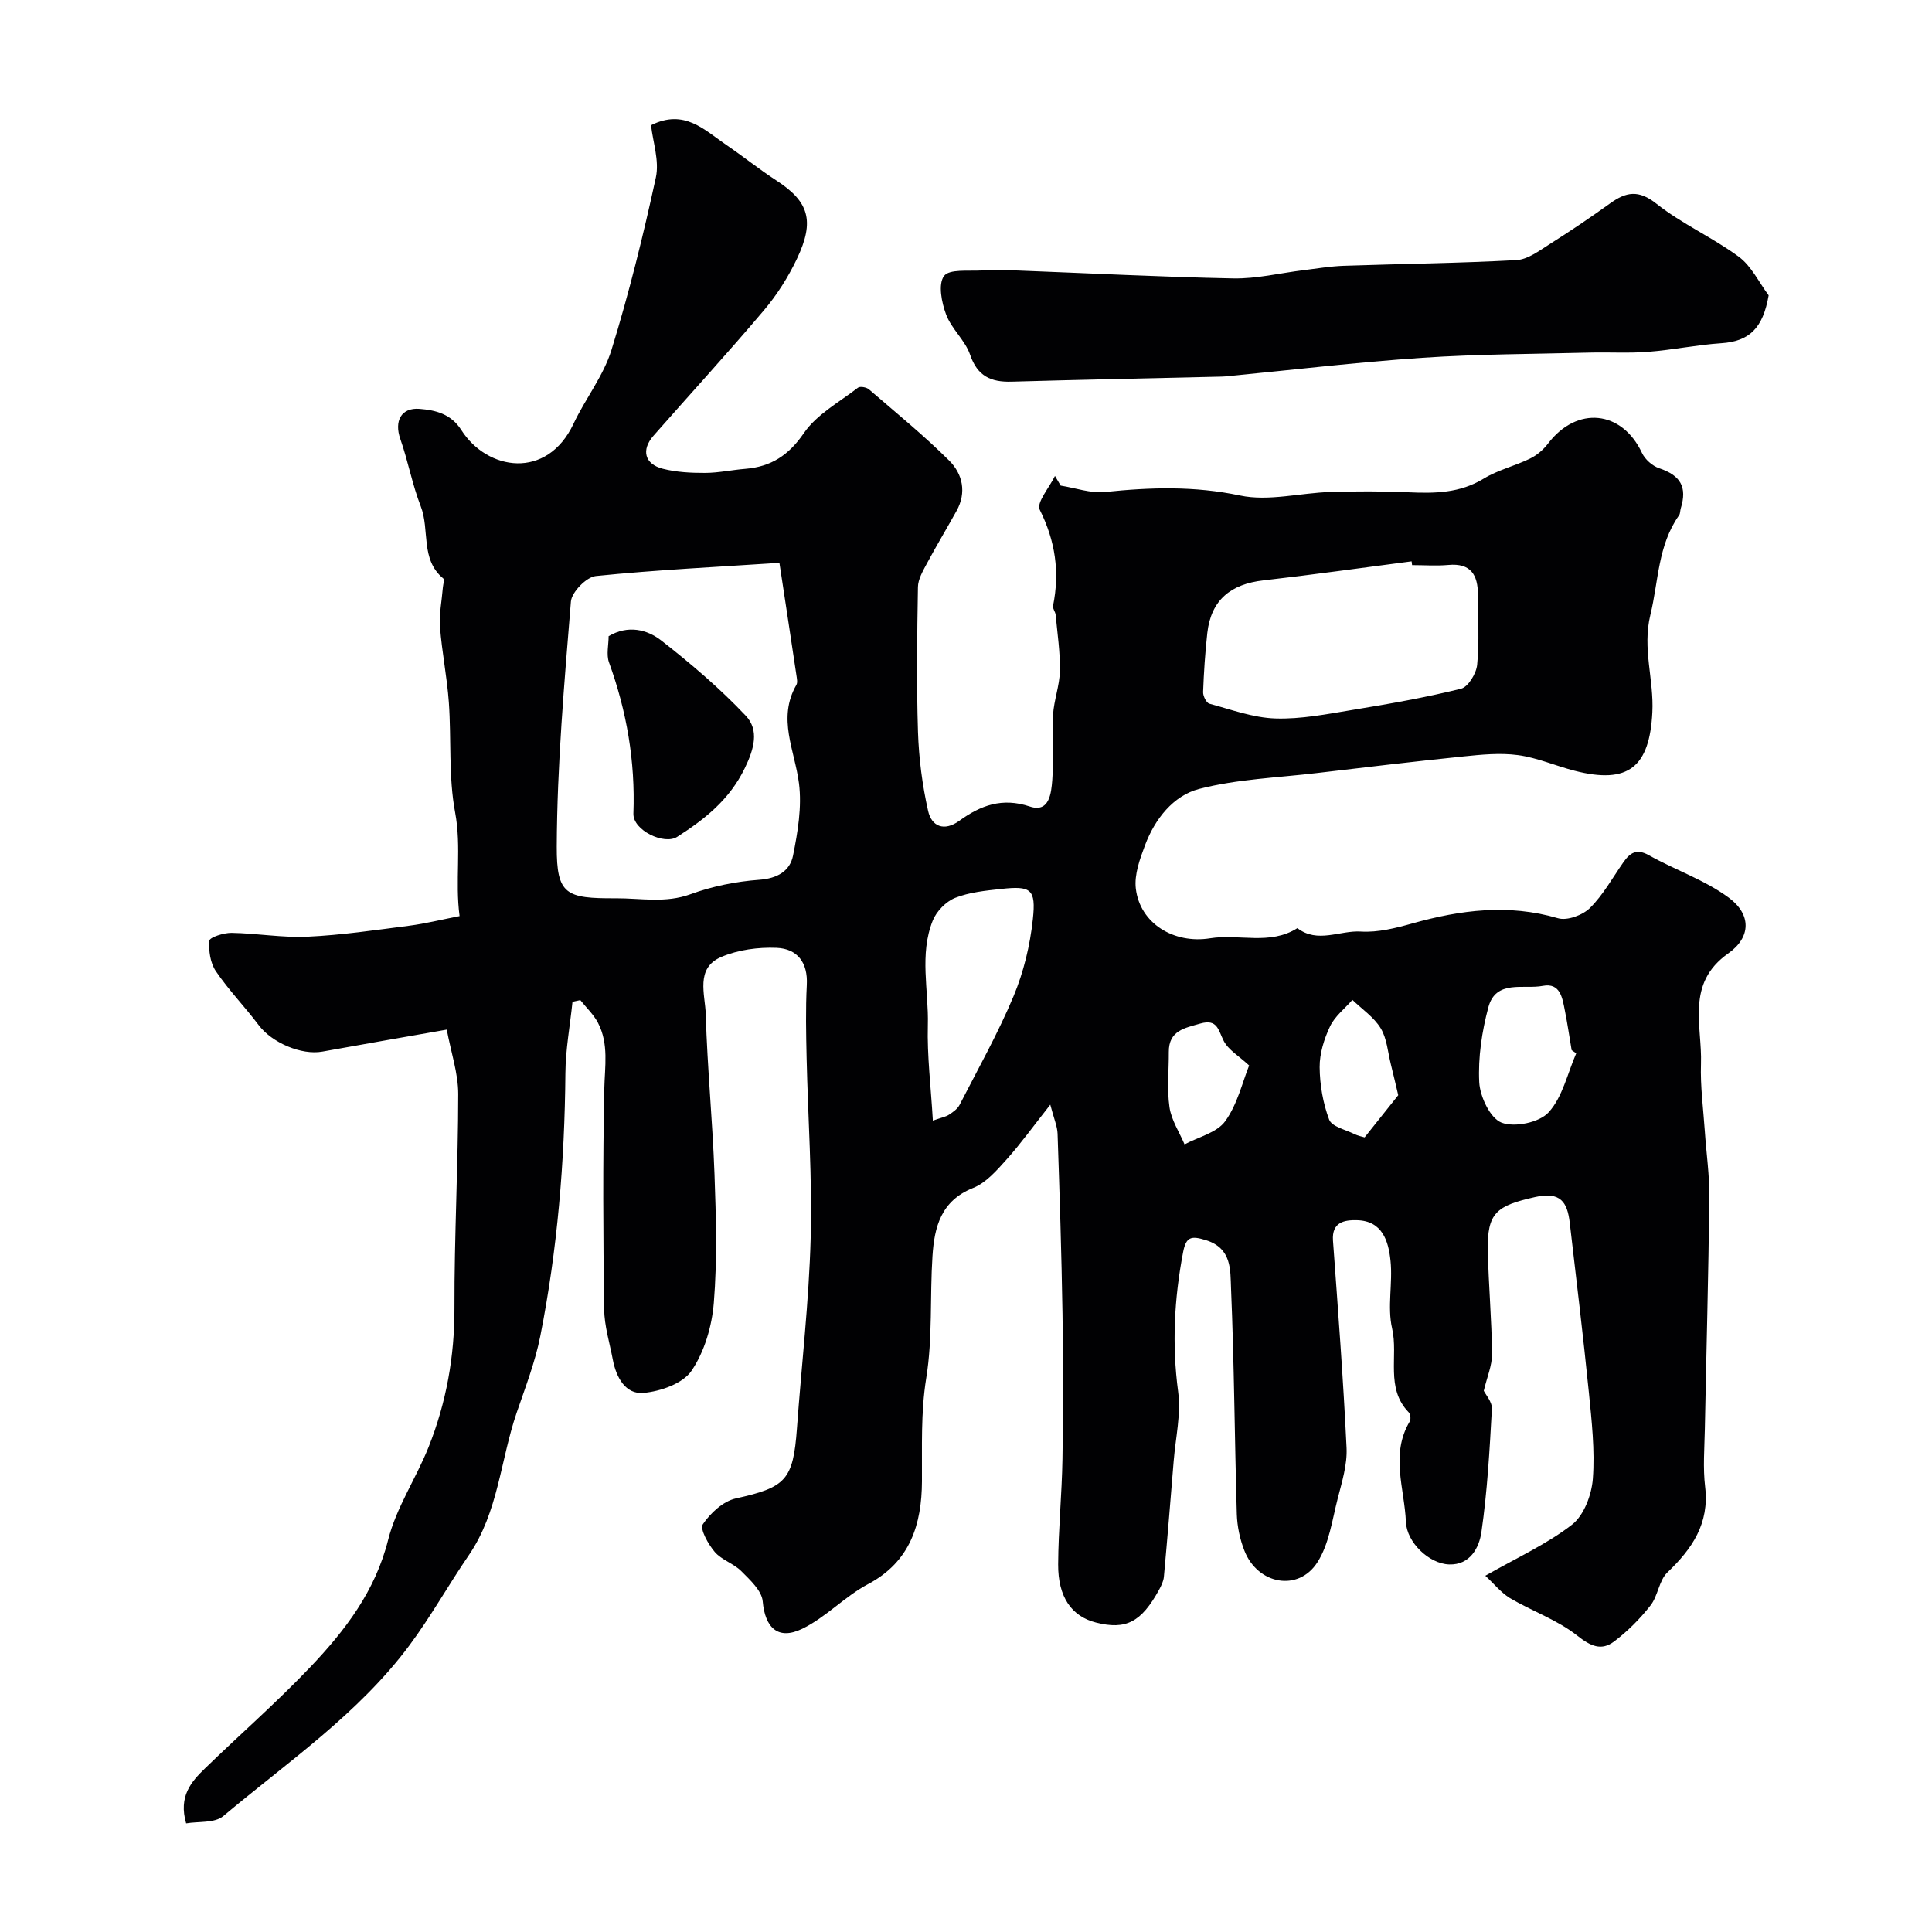 <svg enable-background="new 0 0 400 400" viewBox="0 0 400 400" xmlns="http://www.w3.org/2000/svg"><g fill="#010103"><path d="m307.52 326.24c6.56-3.75 12.74-6.54 17.95-10.58 2.47-1.92 4.06-6.17 4.31-9.49.44-5.9-.23-11.92-.82-17.85-1.18-11.74-2.6-23.45-3.96-35.16-.5-4.27-1.9-6.52-7.19-5.32-8.02 1.81-9.94 3.24-9.77 11.16.15 7.11.8 14.2.87 21.31.02 2.41-1.05 4.84-1.71 7.64.36.76 1.76 2.3 1.68 3.76-.47 8.52-.95 17.08-2.17 25.51-.46 3.15-2.3 6.83-6.69 6.68-4.17-.15-8.76-4.57-8.94-8.79-.29-6.93-3.26-14.01.79-20.81.27-.45.15-1.51-.2-1.88-4.9-5.03-2.12-11.63-3.45-17.39-1.03-4.46.16-9.38-.33-14.02-.42-4.04-1.67-8.25-6.94-8.38-2.54-.06-5.25.34-4.97 4.23 1.04 14.29 2.13 28.58 2.81 42.89.17 3.48-.96 7.09-1.84 10.54-1.15 4.48-1.79 9.42-4.2 13.17-3.93 6.15-12.34 4.61-15.1-2.39-.94-2.38-1.5-5.04-1.58-7.59-.46-15.6-.54-31.21-1.2-46.8-.16-3.68.21-8.24-5.2-9.92-3.05-.95-4.11-.71-4.72 2.49-1.84 9.59-2.33 19.12-1.03 28.88.62 4.65-.53 9.55-.92 14.33-.65 8.01-1.3 16.01-2.03 24.01-.09.93-.56 1.88-1.02 2.72-3.67 6.67-6.86 8.31-13.04 6.74-5.02-1.27-7.87-5.25-7.83-12.05.04-7.26.77-14.52.89-21.79.17-10.02.17-20.04.01-30.06-.2-12.44-.6-24.87-1.02-37.3-.05-1.54-.74-3.06-1.51-6.02-3.5 4.43-6.11 8.07-9.08 11.38-2.01 2.24-4.22 4.79-6.87 5.85-6.69 2.65-8.05 8.1-8.44 14.11-.55 8.42.05 16.98-1.29 25.25-1.16 7.21-.84 14.25-.89 21.41-.05 8.78-2.37 16.61-11.15 21.26-4.82 2.55-8.74 6.88-13.63 9.25-5.05 2.45-7.71-.26-8.19-5.69-.2-2.21-2.62-4.42-4.43-6.24-1.58-1.59-4.07-2.31-5.5-3.98-1.35-1.58-3.12-4.76-2.47-5.72 1.56-2.31 4.2-4.77 6.81-5.35 10.36-2.3 11.9-3.76 12.68-14.53.95-13.14 2.49-26.25 2.84-39.4.34-12.42-.56-24.86-.84-37.3-.11-5.03-.22-10.07.04-15.09.25-4.67-1.98-7.5-6.24-7.68-3.81-.16-7.97.4-11.45 1.88-5.45 2.3-3.35 7.76-3.23 11.9.32 11.05 1.41 22.07 1.81 33.11.32 8.85.57 17.77-.14 26.58-.39 4.86-1.93 10.14-4.62 14.1-1.8 2.65-6.44 4.27-9.97 4.58-3.71.32-5.63-3.24-6.32-6.87-.66-3.5-1.76-7.01-1.8-10.52-.2-15.16-.29-30.34.03-45.49.1-4.71.97-9.38-1.3-13.74-.9-1.73-2.42-3.15-3.66-4.71-.54.12-1.08.23-1.62.35-.51 4.93-1.43 9.85-1.47 14.78-.15 18.31-1.64 36.49-5.2 54.45-1.07 5.39-3.1 10.61-4.89 15.85-3.36 9.8-3.79 20.56-9.89 29.47-4.22 6.16-7.87 12.72-12.32 18.7-10.57 14.19-25.18 24.12-38.53 35.34-1.78 1.5-5.18 1.07-7.69 1.51-1.61-5.59 1.03-8.6 3.9-11.38 7.26-7.05 14.91-13.72 21.87-21.05 7.16-7.54 13.38-15.64 16.05-26.27 1.68-6.69 5.8-12.74 8.39-19.25 3.66-9.2 5.37-18.76 5.34-28.76-.04-14.77.77-29.53.78-44.3 0-4.26-1.47-8.53-2.37-13.33-9.14 1.61-17.45 3.04-25.75 4.55-4.35.79-10.46-1.85-13.19-5.48-2.85-3.8-6.21-7.24-8.87-11.17-1.15-1.69-1.52-4.25-1.33-6.32.07-.7 2.98-1.63 4.57-1.61 5.27.09 10.55 1.04 15.79.79 7.02-.33 14.02-1.37 21.01-2.27 3.35-.43 6.65-1.26 10.42-1.99-.97-7.26.43-14.25-.92-21.46-1.39-7.42-.76-15.19-1.3-22.79-.37-5.21-1.43-10.37-1.83-15.57-.2-2.7.37-5.46.59-8.2.05-.64.38-1.64.09-1.88-4.81-3.97-2.76-10.07-4.67-14.95-1.76-4.51-2.62-9.36-4.23-13.94-1.28-3.65.13-6.53 3.98-6.23 3.29.26 6.52 1.03 8.65 4.38 5.34 8.41 17.73 10.41 23.24-1.31 2.44-5.18 6.19-9.89 7.85-15.27 3.63-11.73 6.58-23.7 9.19-35.71.75-3.46-.63-7.39-1-10.82 6.92-3.46 11.07 1.02 15.58 4.08 3.5 2.38 6.81 5.06 10.36 7.36 6.71 4.35 8.02 8.32 4.28 16.19-1.8 3.79-4.12 7.47-6.83 10.67-7.45 8.81-15.25 17.32-22.87 25.98-2.6 2.96-1.86 5.9 1.95 6.86 2.81.71 5.82.86 8.74.85 2.77-.01 5.53-.62 8.3-.84 5.3-.44 8.94-2.75 12.12-7.38 2.66-3.89 7.33-6.42 11.21-9.42.43-.34 1.76-.1 2.27.34 5.62 4.84 11.38 9.54 16.63 14.76 2.76 2.75 3.64 6.58 1.51 10.41-2.04 3.67-4.21 7.28-6.19 10.98-.8 1.5-1.78 3.18-1.8 4.79-.17 10-.31 20.01.01 29.99.18 5.48.89 11.02 2.1 16.37.72 3.17 3.28 4.33 6.48 2.01 4.37-3.17 8.84-4.85 14.57-2.94 4.07 1.36 4.44-2.81 4.65-5.48.35-4.47-.1-9 .16-13.49.18-3.05 1.36-6.06 1.42-9.1.07-3.87-.52-7.75-.88-11.62-.06-.64-.66-1.3-.54-1.86 1.42-6.98.48-13.44-2.76-19.91-.72-1.44 2.01-4.61 3.16-6.98.39.67.79 1.33 1.18 2 3.07.48 6.21 1.63 9.2 1.32 9.38-.98 18.51-1.26 27.94.73 5.91 1.25 12.43-.54 18.68-.73 5.38-.17 10.78-.18 16.16.06 5.46.25 10.67.19 15.61-2.83 2.94-1.79 6.46-2.62 9.58-4.14 1.42-.69 2.77-1.84 3.73-3.11 5.99-7.86 15.3-6.91 19.45 1.93.63 1.34 2.15 2.7 3.56 3.17 4.42 1.49 5.85 3.86 4.47 8.33-.14.47-.09 1.05-.35 1.42-4.41 6.21-4.24 13.64-5.94 20.62s.76 13.42.41 20.17c-.58 11.3-4.92 14.97-16.12 12.09-3.92-1.01-7.72-2.7-11.69-3.23-3.71-.5-7.6-.11-11.37.28-10.1 1.03-20.19 2.24-30.28 3.43-8.16.97-16.5 1.25-24.38 3.29-5.34 1.39-9.16 6.23-11.19 11.65-1.07 2.85-2.25 6.08-1.91 8.97.85 7.23 7.87 11.51 15.39 10.3 5.98-.96 12.37 1.51 18.06-2.1 4.19 3.23 8.78.43 13.16.71 3.51.22 7.21-.72 10.67-1.69 9.98-2.8 19.88-4.07 30.12-1.07 1.9.56 5.12-.63 6.63-2.13 2.74-2.71 4.66-6.24 6.91-9.45 1.37-1.95 2.71-2.91 5.29-1.46 5.45 3.06 11.58 5.12 16.54 8.79 4.68 3.46 4.63 8.19-.11 11.53-8.85 6.22-5.38 14.94-5.65 22.87-.16 4.61.48 9.26.79 13.88.31 4.6.99 9.2.94 13.8-.18 15.97-.62 31.94-.93 47.91-.08 4-.41 8.05.06 11.99.9 7.59-2.68 12.81-7.82 17.72-1.74 1.67-1.94 4.86-3.5 6.84-2.17 2.77-4.74 5.35-7.54 7.46-2.63 1.98-4.85.97-7.63-1.23-4.12-3.26-9.37-5.07-13.96-7.78-1.87-1.17-3.36-3.05-5.06-4.61zm-146.15-209.71c-12.76.84-25.42 1.45-38.01 2.73-1.95.2-5 3.33-5.16 5.29-1.37 16.88-2.86 33.81-2.93 50.73-.04 10 1.92 10.75 12.26 10.7 5.15-.02 10.25 1.06 15.46-.85 4.51-1.65 9.42-2.63 14.22-2.98 3.74-.28 6.34-1.8 6.98-5.01.98-4.89 1.85-10.08 1.23-14.95-.87-6.84-4.54-13.44-.53-20.41.28-.49.09-1.32 0-1.97-1.1-7.39-2.23-14.8-3.52-23.28zm130.99.47c-.03-.26-.07-.52-.1-.78-10.22 1.33-20.44 2.77-30.68 3.94-6.72.76-10.85 4.02-11.62 10.89-.45 4.06-.72 8.15-.87 12.23-.03.82.67 2.24 1.3 2.41 4.51 1.22 9.07 2.91 13.66 3.06 5.32.17 10.72-.91 16.03-1.78 7.51-1.23 15.03-2.55 22.41-4.38 1.49-.37 3.17-3.16 3.34-4.97.47-4.78.15-9.63.16-14.46 0-4.11-1.45-6.64-6.16-6.19-2.46.22-4.97.03-7.47.03zm-99.22 115.01c1.84-.65 2.69-.79 3.35-1.23.82-.54 1.74-1.18 2.17-2.01 3.83-7.46 7.96-14.81 11.19-22.53 2.09-5.01 3.41-10.52 3.99-15.92.68-6.28-.4-6.95-6.59-6.27-3.21.35-6.56.68-9.51 1.85-1.89.76-3.85 2.77-4.62 4.69-2.82 7.02-.82 14.44-1.02 21.67-.17 6.34.63 12.7 1.04 19.75zm133.2-13.94c-.32-.22-.63-.43-.95-.65-.46-2.73-.86-5.47-1.4-8.19-.51-2.59-.94-5.81-4.56-5.12-4 .77-9.74-1.38-11.29 4.46-1.33 5-2.14 10.36-1.88 15.49.16 3 2.27 7.46 4.62 8.37 2.7 1.04 7.84-.02 9.75-2.14 2.89-3.18 3.9-8.06 5.71-12.22zm-36.85 8.68c-.41-1.74-.95-4.08-1.53-6.41-.63-2.52-.81-5.33-2.1-7.45-1.4-2.3-3.86-3.95-5.86-5.88-1.58 1.81-3.64 3.4-4.63 5.49-1.23 2.6-2.17 5.61-2.15 8.44.03 3.65.69 7.46 1.97 10.87.54 1.44 3.35 2.06 5.17 2.96.8.4 1.72.57 2.17.71 2.43-3.04 4.63-5.8 6.96-8.73zm-30.87-6.16c-2.14-1.98-4.3-3.22-5.26-5.08-1.14-2.22-1.27-4.62-4.84-3.6-3.25.94-6.55 1.45-6.53 5.88.02 3.82-.4 7.7.14 11.44.38 2.66 2.03 5.14 3.12 7.7 2.88-1.54 6.69-2.41 8.41-4.79 2.53-3.48 3.56-8.06 4.96-11.55z"/><path d="m366.18 61.15c-1.19 6.83-4.01 9.53-9.82 9.91-5.05.34-10.05 1.39-15.09 1.78-4 .32-8.04.06-12.06.16-11.6.3-23.22.3-34.79 1.08-13.59.92-27.13 2.54-40.7 3.85-.5.05-1 .04-1.5.06-14.26.34-28.53.62-42.79 1.03-4.26.12-7.06-1.12-8.58-5.57-1.02-2.98-3.84-5.34-4.96-8.31-.94-2.49-1.69-6.29-.45-7.99 1.09-1.49 5.06-.99 7.77-1.15 2.5-.15 5.02-.08 7.53.01 14.87.56 29.73 1.34 44.6 1.63 4.83.09 9.69-1.11 14.54-1.7 2.76-.34 5.53-.81 8.3-.91 11.93-.41 23.87-.53 35.79-1.18 2.33-.13 4.67-1.91 6.8-3.26 4.28-2.7 8.48-5.53 12.58-8.48 3.31-2.38 5.89-2.88 9.6.07 5.27 4.18 11.62 6.97 17.05 10.98 2.61 1.92 4.16 5.28 6.18 7.99z"/><path d="m126.01 131.71c4.01-2.36 7.96-1.4 10.93.92 6.13 4.79 12.11 9.89 17.45 15.54 2.83 2.98 1.75 6.88-.2 10.89-3.16 6.51-8.26 10.54-14 14.21-2.68 1.72-9.17-1.36-9.05-4.83.4-10.83-1.38-21.18-5.06-31.32-.57-1.61-.07-3.61-.07-5.41z"/></g></svg>